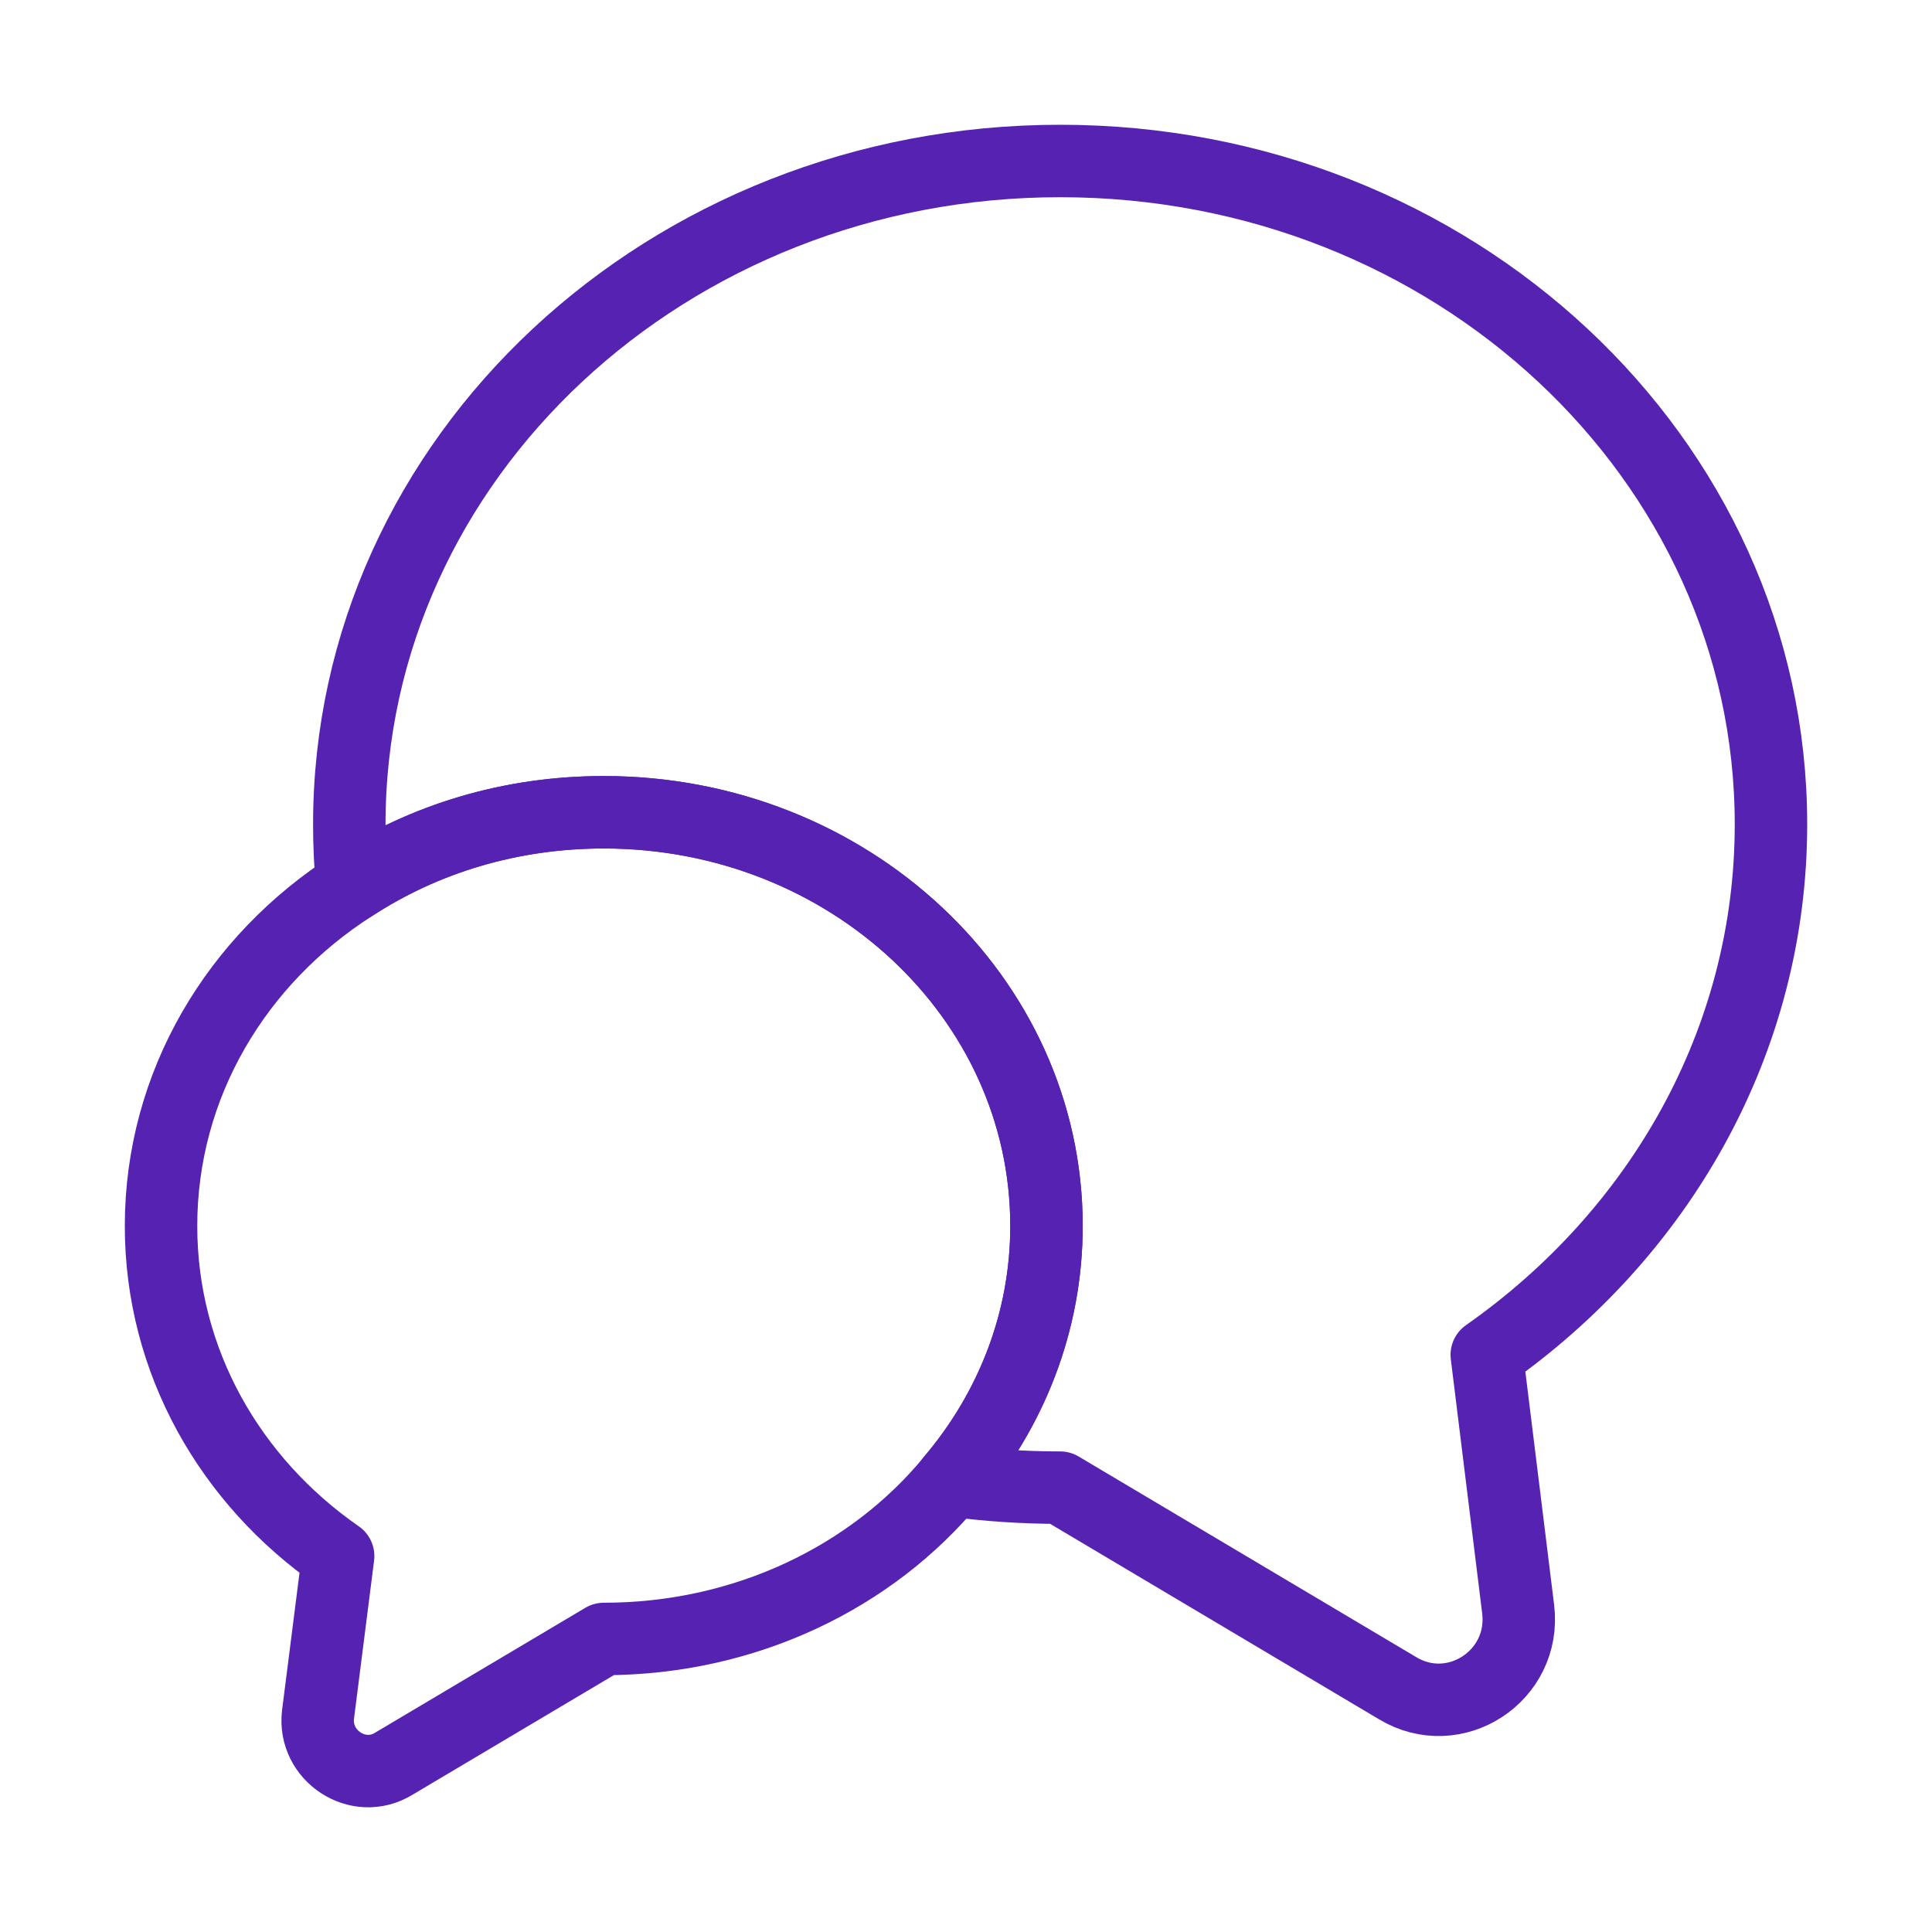 <svg width="40" height="40" viewBox="0 0 40 40" fill="none" xmlns="http://www.w3.org/2000/svg">
<path d="M30.782 28.05L31.432 33.317C31.599 34.7 30.116 35.667 28.932 34.95L21.949 30.8C21.182 30.8 20.432 30.75 19.699 30.65C20.932 29.2 21.666 27.367 21.666 25.383C21.666 20.65 17.566 16.817 12.499 16.817C10.566 16.817 8.782 17.367 7.299 18.333C7.249 17.917 7.232 17.5 7.232 17.067C7.232 9.483 13.816 3.333 21.949 3.333C30.082 3.333 36.666 9.483 36.666 17.067C36.666 21.567 34.349 25.55 30.782 28.05Z" stroke="#5622B1" stroke-width="1.5" stroke-linecap="round" stroke-linejoin="round"/>
<path d="M21.667 25.383C21.667 27.367 20.934 29.2 19.701 30.65C18.051 32.65 15.434 33.933 12.501 33.933L8.151 36.517C7.417 36.967 6.484 36.35 6.584 35.5L7.001 32.217C4.767 30.667 3.334 28.183 3.334 25.383C3.334 22.45 4.901 19.867 7.301 18.333C8.784 17.367 10.567 16.817 12.501 16.817C17.567 16.817 21.667 20.65 21.667 25.383Z" stroke="#5622B1" stroke-width="1.5" stroke-linecap="round" stroke-linejoin="round"/>
</svg>

